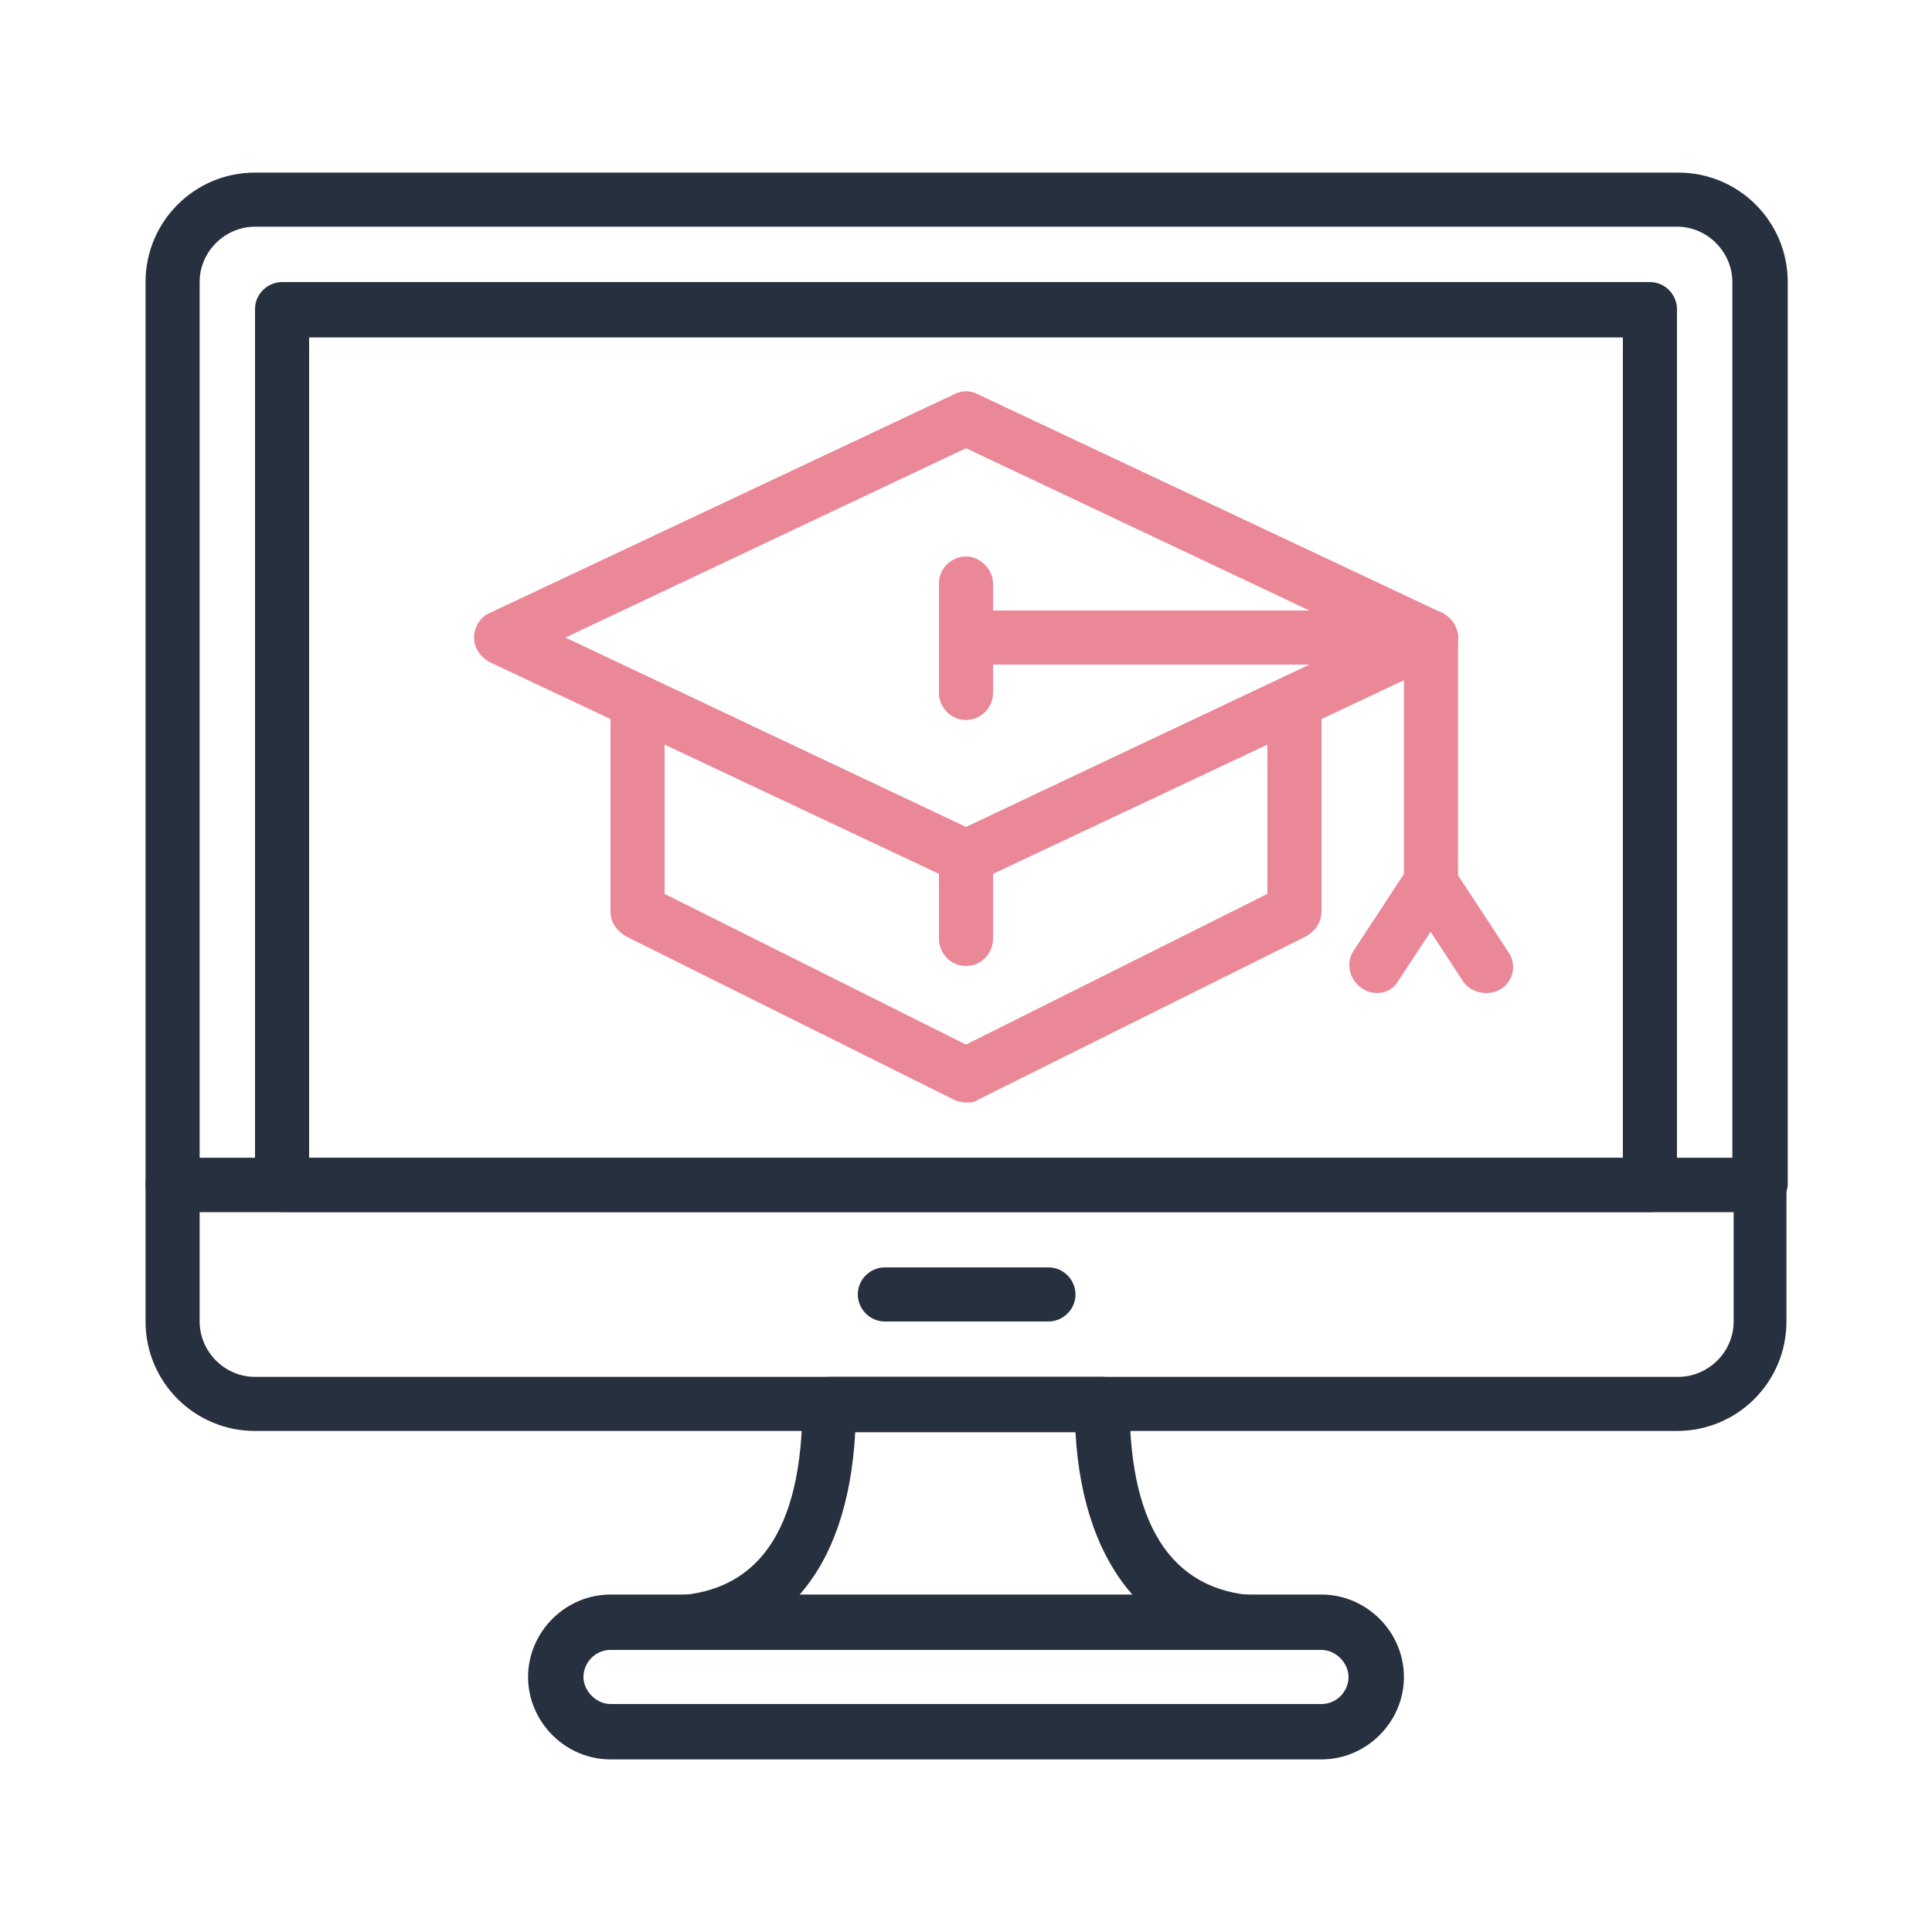 <?xml version="1.0" encoding="utf-8"?>
<!-- Generator: Adobe Illustrator 22.0.0, SVG Export Plug-In . SVG Version: 6.00 Build 0)  -->
<svg version="1.1" id="Layer_1" xmlns="http://www.w3.org/2000/svg" xmlns:xlink="http://www.w3.org/1999/xlink" x="0px" y="0px"
	 viewBox="0 0 150 150" style="enable-background:new 0 0 150 150;" xml:space="preserve">
<style type="text/css">
	.st0{fill:#EB8898;}
	.st1{fill:#27303E;}
</style>
<g>
	<path class="st0" d="M75,68.6c-0.3,0-0.6-0.1-0.9-0.2L38,51.4c-0.7-0.4-1.2-1.1-1.2-1.9s0.5-1.6,1.2-1.9l36.1-17
		c0.6-0.3,1.2-0.3,1.8,0l36.1,17c0.7,0.4,1.2,1.1,1.2,1.9s-0.5,1.6-1.2,1.9l-36.1,17C75.6,68.6,75.3,68.6,75,68.6L75,68.6z
		 M43.9,49.5L75,64.2l31.1-14.7L75,34.8L43.9,49.5z"/>
	<path class="st0" d="M75,85.6c-0.3,0-0.7-0.1-0.9-0.2L48.6,72.7c-0.7-0.4-1.2-1.1-1.2-1.9V54.6c0-0.7,0.4-1.4,1-1.8
		c0.6-0.4,1.4-0.4,2-0.1L75,64.3l24.6-11.6c0.7-0.3,1.4-0.3,2,0.1c0.6,0.4,1,1.1,1,1.8v16.2c0,0.8-0.5,1.5-1.2,1.9L75.9,85.4
		C75.7,85.6,75.3,85.6,75,85.6L75,85.6z M51.6,69.4L75,81.1l23.4-11.7V57.8L75.9,68.4c-0.6,0.3-1.2,0.3-1.8,0L51.6,57.8
		C51.6,57.8,51.6,69.4,51.6,69.4z"/>
	<path class="st0" d="M111.1,51.6H75c-1.2,0-2.1-1-2.1-2.1c0-1.2,1-2.1,2.1-2.1h36.1c1.2,0,2.1,1,2.1,2.1
		C113.2,50.7,112.3,51.6,111.1,51.6z"/>
	<path class="st0" d="M111.1,70.8c-1.2,0-2.1-1-2.1-2.1V49.6c0-1.2,1-2.1,2.1-2.1c1.2,0,2.1,1,2.1,2.1v19.1
		C113.2,69.8,112.3,70.8,111.1,70.8z"/>
	<path class="st0" d="M75,55.9c-1.2,0-2.1-1-2.1-2.1v-8.5c0-1.2,1-2.1,2.1-2.1s2.1,1,2.1,2.1v8.5C77.1,54.9,76.2,55.9,75,55.9z"/>
	<path class="st0" d="M106.9,77.1c-0.4,0-0.8-0.1-1.2-0.4c-1-0.7-1.2-2-0.6-2.9l4.2-6.4c0.7-1,2-1.2,2.9-0.6c1,0.7,1.2,2,0.6,2.9
		l-4.2,6.4C108.2,76.8,107.6,77.1,106.9,77.1z"/>
	<path class="st0" d="M115.4,77.1c-0.7,0-1.4-0.3-1.8-0.9l-4.2-6.4c-0.7-1-0.4-2.3,0.6-2.9c1-0.7,2.3-0.4,2.9,0.6l4.2,6.4
		c0.7,1,0.4,2.3-0.6,2.9C116.2,77,115.8,77.1,115.4,77.1z"/>
	<path class="st0" d="M75,75c-1.2,0-2.1-1-2.1-2.1v-6.4c0-1.2,1-2.1,2.1-2.1s2.1,1,2.1,2.1v6.4C77.1,74,76.2,75,75,75z"/>
	<path class="st1" d="M136.6,94.1H13.4c-1.2,0-2.1-1-2.1-2.1V21.9c0-4.7,3.8-8.5,8.5-8.5h110.5c4.7,0,8.5,3.8,8.5,8.5V92
		C138.7,93.2,137.8,94.1,136.6,94.1z M15.5,89.9h119v-68c0-2.3-1.9-4.3-4.3-4.3H19.8c-2.3,0-4.3,1.9-4.3,4.3V89.9z"/>
	<path class="st1" d="M130.2,111.1H19.8c-4.7,0-8.5-3.8-8.5-8.5V92c0-1.2,1-2.1,2.1-2.1h123.2c1.2,0,2.1,1,2.1,2.1v10.6
		C138.7,107.3,134.9,111.1,130.2,111.1z M15.5,94.1v8.5c0,2.3,1.9,4.3,4.3,4.3h110.5c2.3,0,4.3-1.9,4.3-4.3v-8.5H15.5z"/>
	<path class="st1" d="M81.4,102.6H68.7c-1.2,0-2.1-1-2.1-2.1c0-1.2,1-2.1,2.1-2.1h12.7c1.2,0,2.1,1,2.1,2.1
		C83.5,101.7,82.5,102.6,81.4,102.6z"/>
	<path class="st1" d="M128.1,94.1H21.9c-1.2,0-2.1-1-2.1-2.1V24c0-1.2,1-2.1,2.1-2.1h106.2c1.2,0,2.1,1,2.1,2.1v68
		C130.2,93.2,129.3,94.1,128.1,94.1z M24,89.9h102V26.2H24V89.9z"/>
	<path class="st1" d="M102.6,136.6H47.4c-3.5,0-6.4-2.9-6.4-6.4s2.9-6.4,6.4-6.4h55.2c3.5,0,6.4,2.9,6.4,6.4
		S106.1,136.6,102.6,136.6z M47.4,128.1c-1.2,0-2.1,1-2.1,2.1s1,2.1,2.1,2.1h55.2c1.2,0,2.1-1,2.1-2.1s-1-2.1-2.1-2.1H47.4z"/>
	<path class="st1" d="M98.4,128.1H51.7c-1.2,0-2.1-1-2.1-2.1c0-1.2,1-2.1,2.1-2.1c7.1,0,10.6-5,10.6-14.9c0-1.2,1-2.1,2.1-2.1h21.2
		c1.2,0,2.1,1,2.1,2.1c0,9.9,3.6,14.9,10.6,14.9c1.2,0,2.1,1,2.1,2.1C100.5,127.2,99.5,128.1,98.4,128.1z M62,123.9h26
		c-2.6-2.9-4.2-7.2-4.5-12.7H66.4C66.1,116.7,64.6,121,62,123.9z"/>
</g>
</svg>
